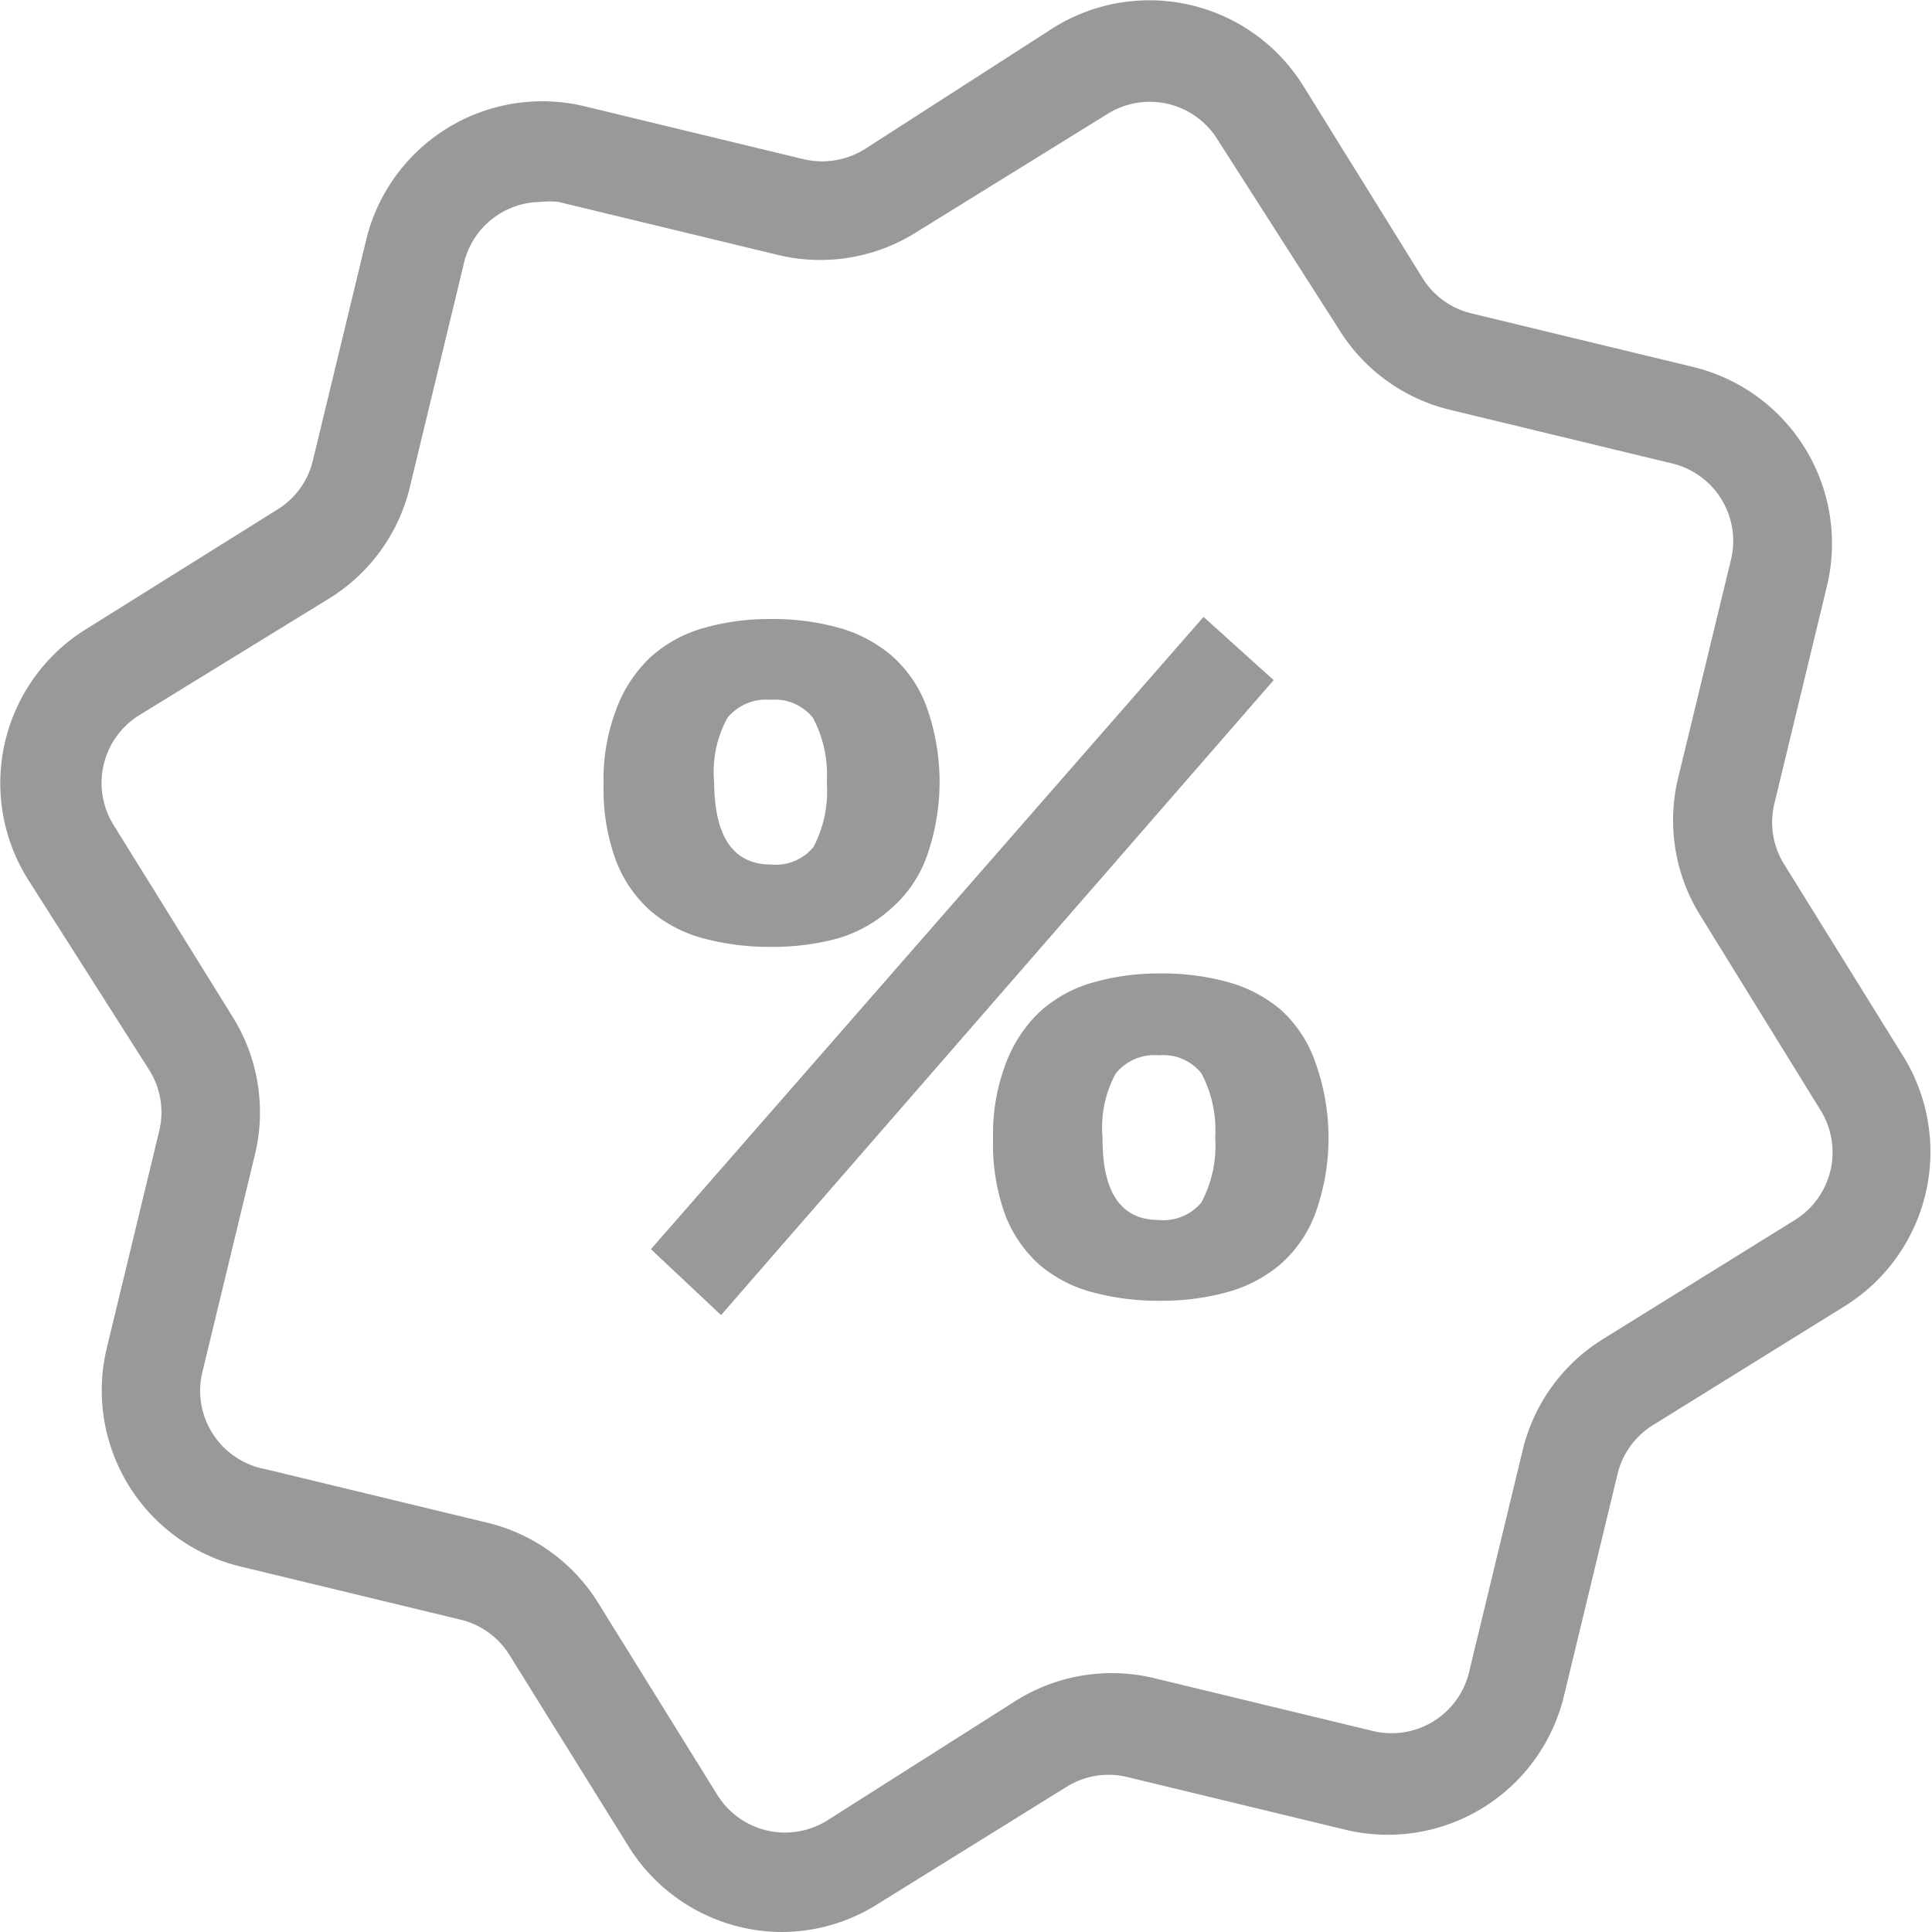 <svg xmlns="http://www.w3.org/2000/svg" viewBox="0 0 36.36 36.36"><defs><style>.cls-1{fill:#999;}</style></defs><title>BONNAR CLUB_02</title><g id="Layer_2" data-name="Layer 2"><g id="Layer_15" data-name="Layer 15"><path class="cls-1" d="M14.74,36.36a3.41,3.41,0,0,1-2.91-1.61L9.59,31.15a1.49,1.49,0,0,0-.93-.67l-4.14-1A3.41,3.41,0,0,1,2,25.41l1-4.14a1.49,1.49,0,0,0-.19-1.13L.52,16.54a3.41,3.41,0,0,1,1.1-4.7L5.22,9.59a1.49,1.49,0,0,0,.67-.93l1-4.14A3.41,3.41,0,0,1,11,2l4.14,1a1.52,1.52,0,0,0,1.13-.19L19.83.52a3.41,3.41,0,0,1,4.7,1.1l2.24,3.61a1.49,1.49,0,0,0,.93.67l4.14,1A3.42,3.42,0,0,1,34.39,11l-1,4.14a1.49,1.49,0,0,0,.19,1.13l2.24,3.61a3.42,3.42,0,0,1-1.1,4.7l-3.61,2.24a1.49,1.49,0,0,0-.67.93l-1,4.14a3.41,3.41,0,0,1-4.1,2.55l-4.14-1a1.49,1.49,0,0,0-1.13.19l-3.61,2.24A3.39,3.39,0,0,1,14.74,36.36ZM10.18,3.8A1.5,1.5,0,0,0,8.72,5l-1,4.14a3.39,3.39,0,0,1-1.52,2.12L2.62,13.46a1.5,1.5,0,0,0-.48,2.07l2.24,3.61a3.39,3.39,0,0,1,.42,2.58l-1,4.14A1.5,1.5,0,0,0,5,27.65l4.14,1a3.39,3.39,0,0,1,2.12,1.52l2.24,3.61a1.5,1.5,0,0,0,2.07.48L19.13,32a3.4,3.4,0,0,1,2.58-.42l4.14,1a1.5,1.5,0,0,0,1.8-1.12l1-4.14a3.39,3.39,0,0,1,1.52-2.12l3.61-2.24a1.5,1.5,0,0,0,.48-2.07L32,17.23a3.39,3.39,0,0,1-.42-2.58l1-4.13a1.5,1.5,0,0,0-1.12-1.8l-4.14-1a3.39,3.39,0,0,1-2.12-1.52L22.91,2.62h0a1.5,1.5,0,0,0-2.06-.48L17.23,4.38a3.39,3.39,0,0,1-2.58.42l-4.14-1A1.5,1.5,0,0,0,10.18,3.8Z"/><path class="cls-1" d="M16.77,17.1a2.37,2.37,0,0,0,.66-.95,4.2,4.2,0,0,0,0-2.87,2.37,2.37,0,0,0-.66-.95,2.62,2.62,0,0,0-1-.52,4.65,4.65,0,0,0-1.26-.16,4.5,4.5,0,0,0-1.27.17,2.5,2.5,0,0,0-1,.55,2.59,2.59,0,0,0-.65,1,3.68,3.68,0,0,0-.23,1.39,3.86,3.86,0,0,0,.23,1.43,2.41,2.41,0,0,0,.65.95,2.52,2.52,0,0,0,1,.52,4.75,4.75,0,0,0,1.27.16,4.65,4.65,0,0,0,1.26-.16A2.6,2.6,0,0,0,16.77,17.1Zm-1.46-1.16a.92.92,0,0,1-.8.33q-1.06,0-1.07-1.55a2.12,2.12,0,0,1,.25-1.21.94.94,0,0,1,.81-.34.92.92,0,0,1,.8.34,2.27,2.27,0,0,1,.26,1.21A2.26,2.26,0,0,1,15.31,15.94Z"/><polygon class="cls-1" points="23.97 12.8 22.65 11.61 12.25 23.51 13.57 24.75 23.97 12.8"/><path class="cls-1" d="M19.56,23.8a2.53,2.53,0,0,0,1,.52,4.75,4.75,0,0,0,1.27.16,4.65,4.65,0,0,0,1.26-.16,2.62,2.62,0,0,0,1-.52,2.38,2.38,0,0,0,.66-.95,4.2,4.2,0,0,0,0-2.87A2.38,2.38,0,0,0,24.1,19a2.62,2.62,0,0,0-1-.52,4.65,4.65,0,0,0-1.26-.16,4.53,4.53,0,0,0-1.27.17,2.5,2.5,0,0,0-1,.55,2.59,2.59,0,0,0-.65,1,3.69,3.69,0,0,0-.23,1.39,3.87,3.87,0,0,0,.23,1.44A2.41,2.41,0,0,0,19.56,23.8ZM21,20.2a.94.94,0,0,1,.81-.34.92.92,0,0,1,.8.34,2.28,2.28,0,0,1,.26,1.21,2.27,2.27,0,0,1-.26,1.22.93.93,0,0,1-.8.33q-1.07,0-1.06-1.55A2.12,2.12,0,0,1,21,20.2Z"/></g></g></svg>
